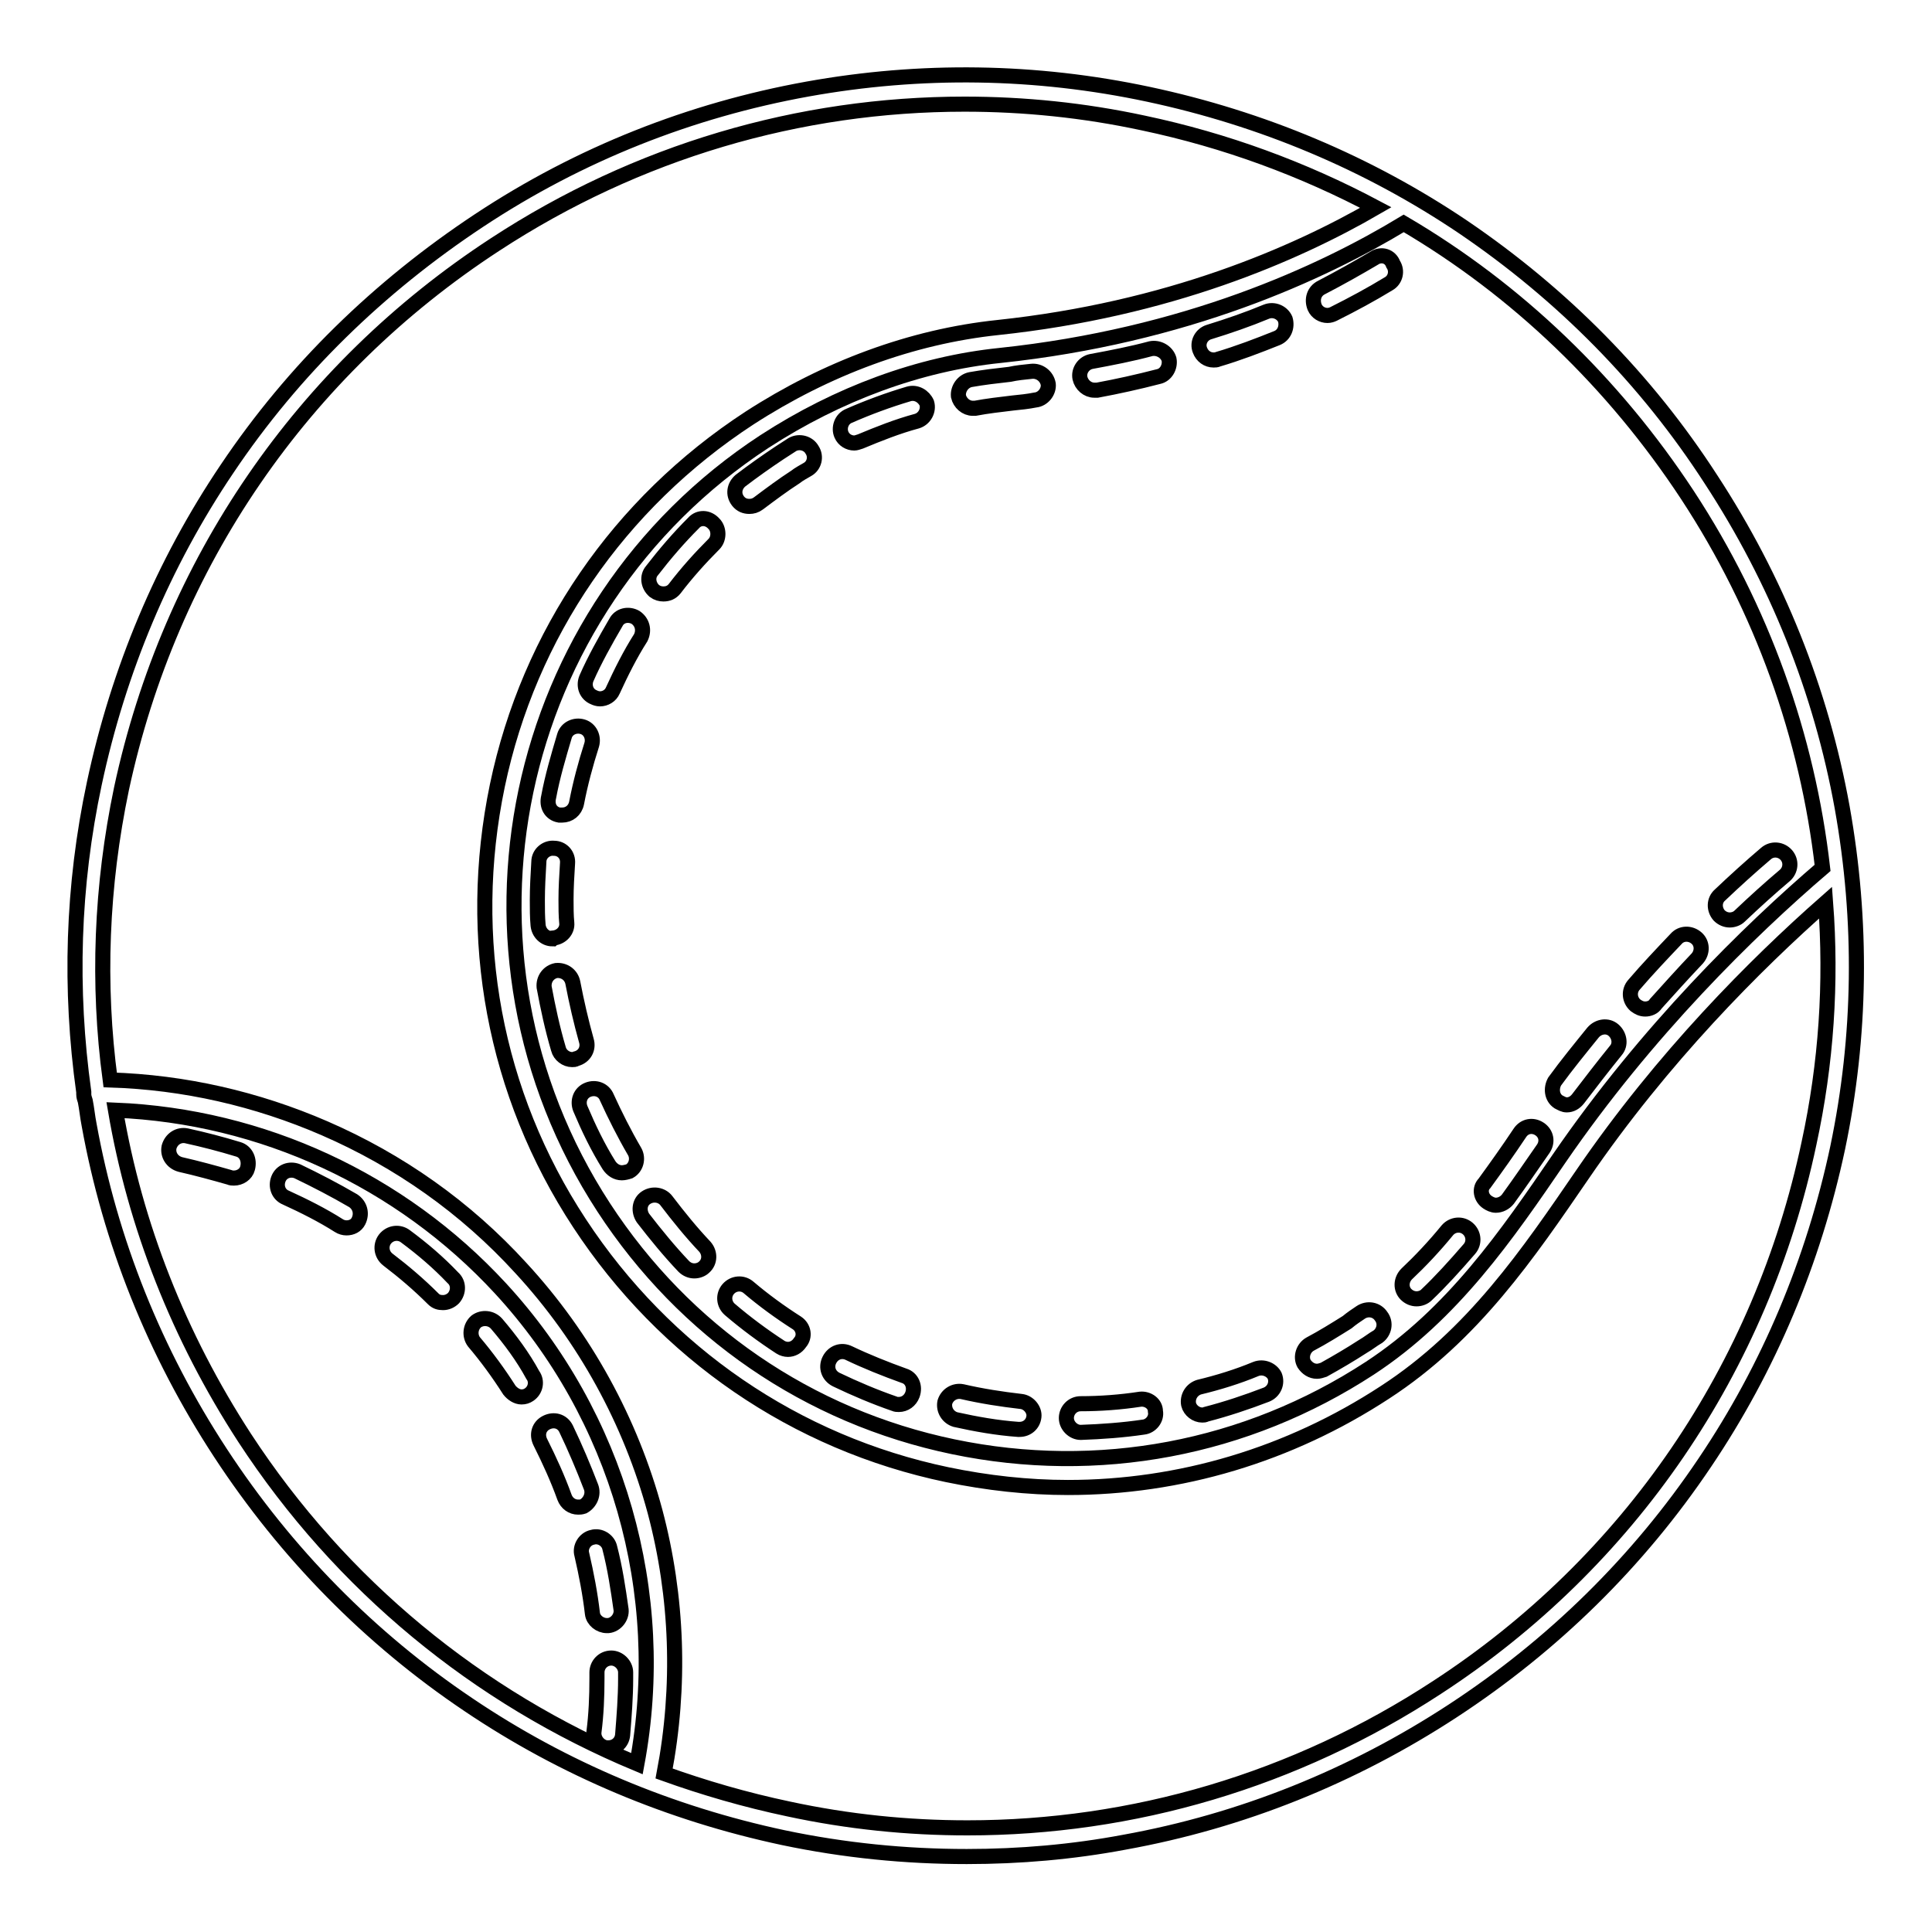 <?xml version="1.0" encoding="utf-8"?>
<!-- Svg Vector Icons : http://www.onlinewebfonts.com/icon -->
<!DOCTYPE svg PUBLIC "-//W3C//DTD SVG 1.1//EN" "http://www.w3.org/Graphics/SVG/1.1/DTD/svg11.dtd">
<svg version="1.1" xmlns="http://www.w3.org/2000/svg" xmlns:xlink="http://www.w3.org/1999/xlink" x="0px" y="0px" viewBox="0 0 256 256" enable-background="new 0 0 256 256" xml:space="preserve">
<g> <path stroke-width="2" fill-opacity="0" stroke="#000000"  d="M244.1,107c-2.8-15.5-8.7-30.2-17.4-43.5C218.1,50.2,207,39,193.9,30.1c-12.6-8.5-26.7-14.4-41.7-17.6 c-15-3.2-30.2-3.4-45.2-0.7c-15.5,2.8-30.2,8.6-43.5,17.4C50.2,38,38.9,49,30.1,62.1c-8.5,12.6-14.4,26.7-17.6,41.7 c-2.9,13.6-3.3,27.3-1.4,40.9c0,0.1,0,0.2,0,0.3c0,0.3,0.1,0.6,0.2,0.9c0.2,1,0.3,2.1,0.5,3.1c2.8,15.5,8.7,30.2,17.4,43.5 s19.8,24.6,32.9,33.4c12.6,8.5,26.7,14.4,41.7,17.6c8.1,1.7,16.2,2.5,24.3,2.5c7,0,14-0.6,20.9-1.9c15.5-2.8,30.2-8.7,43.5-17.4 c13.3-8.7,24.6-19.8,33.4-32.9c8.5-12.6,14.4-26.7,17.6-41.7C246.6,137.3,246.8,122.1,244.1,107z M223.6,65.6 c9.9,15.1,15.9,32,17.9,49.4c-9.7,8.3-23.3,21.6-34.9,38.5c-6.9,10.1-14.1,20.6-25.1,27.8c-16.4,10.7-36,14.4-55.2,10.4 c-19.2-4-35.6-15.3-46.3-31.7c-22.1-33.9-12.5-79.4,21.3-101.5c9.7-6.3,20.5-10.3,31.2-11.4c24.6-2.6,42.6-10.9,53.5-17.5 C201,38.4,213.8,50.7,223.6,65.6z M32.4,190.5c-8.7-13.4-14.5-28.1-17.1-43.4c19.4,0.8,37.8,9.3,51,23.6 c15.6,16.9,22.3,40.4,18.1,63C63.3,224.9,45.2,210.1,32.4,190.5z M239.7,151.5c-6.3,29.8-23.8,55.5-49.3,72.1 c-18.8,12.3-40.3,18.6-62.2,18.6c-7.9,0-15.8-0.8-23.7-2.5c-5.7-1.2-11.2-2.8-16.5-4.7c2.2-11.5,1.8-23.4-1.2-34.7 c-3.2-11.9-9.3-23.1-17.8-32.3c-7.3-8-16.1-14.2-26-18.5c-9-3.9-18.6-6.1-28.4-6.4c-1.7-12.7-1.2-25.7,1.5-38.6 C22.5,74.7,40,49.1,65.6,32.4c18.8-12.3,40.3-18.6,62.2-18.6c7.9,0,15.8,0.8,23.7,2.5c10.9,2.3,21.2,6.1,30.8,11.2 c-10.7,6.2-27.5,13.5-50.1,15.9c-11.4,1.2-22.7,5.4-32.9,12C82,66.7,70.1,84,65.9,104.1c-4.2,20.2-0.4,40.8,10.9,58 c11.3,17.2,28.6,29.1,48.7,33.3c5.3,1.1,10.7,1.7,16,1.7c14.8,0,29.3-4.3,42-12.6c11.7-7.6,19-18.4,26.2-28.9 c10.6-15.5,22.9-27.8,32.2-36C242.7,130.2,242,140.9,239.7,151.5L239.7,151.5z"/> <path stroke-width="2" fill-opacity="0" stroke="#000000"  d="M105,58.9l-1.7,1.1c-1.8,1.2-3.5,2.4-5.2,3.7c-0.8,0.7-1,1.8-0.3,2.7c0.4,0.5,0.9,0.7,1.5,0.7 c0.4,0,0.8-0.1,1.2-0.4c1.6-1.2,3.2-2.4,4.9-3.5c0.5-0.4,1.1-0.7,1.6-1c0.9-0.5,1.2-1.7,0.6-2.6C107.1,58.7,105.9,58.4,105,58.9z  M119.8,182.3c-2.5-0.9-5-1.9-7.3-3c-1-0.5-2.1-0.1-2.6,0.9c-0.5,1-0.1,2.1,0.9,2.6c2.5,1.2,5.1,2.3,7.7,3.2 c0.2,0.1,0.4,0.1,0.6,0.1c0.8,0,1.5-0.5,1.8-1.3C121.3,183.7,120.8,182.6,119.8,182.3L119.8,182.3z M152.5,46.2 c-2.6,0.7-5.2,1.2-7.9,1.7c-1,0.2-1.7,1.2-1.5,2.2c0.2,0.9,1,1.6,1.9,1.6c0.1,0,0.2,0,0.4,0c2.7-0.5,5.4-1.1,8.1-1.8 c1-0.2,1.6-1.3,1.4-2.3C154.6,46.6,153.5,46,152.5,46.2z M135.3,185.7c-2.6-0.3-5.2-0.7-7.8-1.3c-1-0.2-2,0.4-2.3,1.4 c-0.2,1,0.4,2,1.4,2.3c2.7,0.6,5.5,1.1,8.3,1.3h0.2c1,0,1.8-0.7,1.9-1.7C137.1,186.8,136.3,185.8,135.3,185.7L135.3,185.7z  M120.4,52.2c-2.7,0.8-5.4,1.8-7.9,2.9c-1,0.4-1.4,1.6-1,2.5c0.3,0.7,1,1.1,1.7,1.1c0.2,0,0.5-0.1,0.8-0.2c2.4-1,4.9-2,7.5-2.7 c1-0.3,1.6-1.4,1.3-2.4C122.4,52.5,121.4,51.9,120.4,52.2z M136.7,49.2c-1,0.1-2,0.2-2.9,0.4c-1.8,0.2-3.5,0.4-5.2,0.7 c-1,0.2-1.7,1.2-1.6,2.2c0.2,0.9,1,1.6,1.9,1.6c0.1,0,0.2,0,0.3,0c1.6-0.3,3.3-0.5,5-0.7c1-0.1,2-0.2,3-0.4c1-0.1,1.8-1.1,1.7-2.1 C138.7,49.8,137.7,49.1,136.7,49.2L136.7,49.2z M105.6,175.3c-2.2-1.4-4.4-3-6.4-4.7c-0.8-0.7-2-0.6-2.7,0.2c0,0,0,0,0,0 c-0.7,0.8-0.6,2,0.2,2.7c0,0,0,0,0,0c2.1,1.8,4.4,3.5,6.7,5c0.3,0.2,0.7,0.3,1,0.3c0.6,0,1.2-0.3,1.6-0.9 C106.7,177.1,106.5,175.9,105.6,175.3z M73.3,124.3c1.1-0.1,1.9-1,1.8-2c-0.1-1-0.1-2.1-0.1-3.1c0-1.6,0.1-3.2,0.2-4.8 c0.1-1.1-0.7-2-1.8-2c-1-0.1-2,0.7-2,1.8c-0.1,1.7-0.2,3.4-0.2,5.1c0,1.1,0,2.2,0.1,3.3c0.1,1,0.9,1.8,1.9,1.8 C73.3,124.3,73.3,124.3,73.3,124.3L73.3,124.3z M166.4,181.4c-2.4,1-5,1.8-7.5,2.4c-1,0.3-1.6,1.3-1.4,2.3c0.2,0.8,1,1.4,1.8,1.4 c0.2,0,0.3,0,0.5-0.1c2.7-0.7,5.4-1.6,8-2.6c1-0.4,1.5-1.5,1.1-2.5C168.5,181.5,167.4,181,166.4,181.4L166.4,181.4z M74.1,108 c0.1,0,0.2,0,0.4,0c0.9,0,1.7-0.6,1.9-1.6c0.5-2.6,1.2-5.2,2-7.7c0.3-1-0.2-2.1-1.2-2.4c-1-0.3-2.1,0.2-2.4,1.2 c-0.8,2.7-1.6,5.4-2.1,8.1C72.4,106.8,73,107.8,74.1,108z M77.7,137.9c-0.7-2.5-1.3-5.1-1.8-7.7c-0.2-1-1.1-1.7-2.2-1.6 c-1,0.2-1.7,1.1-1.6,2.2c0.5,2.7,1.1,5.5,1.9,8.2c0.2,0.8,1,1.4,1.8,1.4c0.2,0,0.4,0,0.5-0.1C77.5,140,78,138.9,77.7,137.9z  M80.4,145.4c-0.4-1-1.5-1.4-2.5-1c-1,0.4-1.4,1.5-1,2.5c1.1,2.6,2.3,5.1,3.8,7.5c0.4,0.6,1,1,1.7,1c0.3,0,0.7-0.1,1-0.2 c0.9-0.5,1.2-1.7,0.7-2.6C82.7,150.2,81.5,147.8,80.4,145.4z M88.3,159.1c-0.6-0.8-1.8-1-2.7-0.4s-1,1.8-0.4,2.7 c1.7,2.2,3.5,4.4,5.4,6.4c0.4,0.4,0.9,0.6,1.4,0.6c0.5,0,1-0.2,1.3-0.5c0.8-0.7,0.8-1.9,0.1-2.7C91.6,163.3,89.9,161.2,88.3,159.1 L88.3,159.1z M84.2,81.8c-0.9-0.5-2.1-0.3-2.6,0.7c-1.4,2.4-2.8,4.9-3.9,7.4c-0.4,1,0,2.1,1,2.5c0.2,0.1,0.5,0.2,0.8,0.2 c0.7,0,1.4-0.4,1.7-1.1c1.1-2.4,2.3-4.8,3.7-7C85.4,83.5,85.1,82.4,84.2,81.8z M91.9,69.3c-2,2-3.8,4.1-5.5,6.3 c-0.7,0.8-0.5,2,0.3,2.7c0.4,0.3,0.8,0.4,1.2,0.4c0.6,0,1.1-0.2,1.5-0.7c1.6-2.1,3.4-4.1,5.2-5.9c0.7-0.7,0.7-2,0-2.7 C93.8,68.5,92.6,68.5,91.9,69.3z M151.1,185.4c-2.6,0.4-5.3,0.6-7.9,0.6c-1.1,0-1.9,0.9-1.9,1.9c0,1,0.9,1.9,1.9,1.9h0 c2.8-0.1,5.6-0.3,8.3-0.7c1-0.1,1.8-1.1,1.6-2.1C153.1,186,152.1,185.3,151.1,185.4L151.1,185.4z M197.1,159.3 c0.3,0.2,0.7,0.4,1.1,0.4c0.6,0,1.2-0.3,1.6-0.8c1.6-2.2,3.1-4.4,4.7-6.7c0.6-0.9,0.4-2-0.5-2.6c-0.9-0.6-2-0.4-2.6,0.5 c-1.6,2.4-3.1,4.5-4.7,6.7C196,157.5,196.2,158.7,197.1,159.3L197.1,159.3z M206.5,146c0.4,0.2,0.7,0.4,1.1,0.4 c0.6,0,1.1-0.3,1.5-0.8c1.6-2.1,3.3-4.3,5-6.4c0.7-0.8,0.5-2-0.3-2.7c-0.8-0.7-2-0.5-2.7,0.3c-1.7,2.1-3.5,4.3-5.1,6.5 C205.5,144.2,205.6,145.4,206.5,146z M167.8,41.3c-2.4,1-5,1.9-7.6,2.7c-1,0.3-1.6,1.4-1.2,2.4c0.3,0.8,1,1.3,1.8,1.3 c0.2,0,0.4,0,0.6-0.1c2.7-0.8,5.3-1.8,7.8-2.8c1-0.4,1.4-1.5,1.1-2.5C169.9,41.4,168.8,40.9,167.8,41.3L167.8,41.3z M216.7,133.2 c0.4,0.3,0.8,0.5,1.3,0.5c0.5,0,1.1-0.2,1.4-0.7c1.8-2,3.6-4,5.5-6c0.7-0.8,0.7-2-0.1-2.7c-0.8-0.7-2-0.7-2.7,0.1 c-1.9,2-3.8,4-5.6,6.1C215.8,131.3,215.9,132.5,216.7,133.2L216.7,133.2z M186.3,171.5c0.4,0.4,0.9,0.6,1.4,0.6 c0.5,0,1-0.2,1.3-0.5c1.9-1.8,3.8-3.9,5.7-6.1c0.7-0.8,0.6-2-0.2-2.7c0,0,0,0,0,0c-0.8-0.7-2-0.6-2.7,0.2c0,0,0,0,0,0 c-1.8,2.2-3.6,4.1-5.4,5.8C185.6,169.6,185.6,170.8,186.3,171.5z M180.3,173.9c-0.6,0.4-1.2,0.8-1.8,1.3c-1.6,1-3.2,2-4.9,2.9 c-0.9,0.5-1.3,1.7-0.8,2.6c0.4,0.6,1,1,1.7,1c0.3,0,0.6-0.1,0.9-0.2c1.8-1,3.5-2,5.2-3.1c0.7-0.4,1.3-0.9,2-1.3 c0.8-0.6,1.1-1.8,0.4-2.7C182.4,173.5,181.2,173.3,180.3,173.9z M182.1,34.2c-2.2,1.3-4.5,2.6-7,3.9c-1,0.5-1.3,1.6-0.9,2.6 c0.3,0.7,1,1.1,1.7,1.1c0.3,0,0.6-0.1,0.8-0.2c2.6-1.3,5-2.6,7.3-4c0.9-0.5,1.2-1.7,0.6-2.6C184.2,33.9,183,33.6,182.1,34.2 L182.1,34.2z M229.2,121.9c0.5,0,1-0.2,1.3-0.5c2-1.9,4.1-3.8,6-5.4c0.8-0.7,0.9-1.9,0.2-2.7c-0.7-0.8-1.9-0.9-2.7-0.2 c-2,1.7-4.1,3.6-6.1,5.5c-0.8,0.7-0.8,1.9-0.1,2.7C228.2,121.7,228.7,121.9,229.2,121.9L229.2,121.9z M80.4,215.4 c0.1,0,0.2,0,0.2,0c1-0.1,1.8-1.1,1.7-2.1c-0.4-2.8-0.8-5.5-1.5-8.2c-0.2-1-1.3-1.7-2.3-1.4c-1,0.2-1.7,1.3-1.4,2.3 c0.6,2.6,1.1,5.2,1.4,7.8C78.6,214.7,79.5,215.4,80.4,215.4L80.4,215.4z M82.9,221.6c0-1-0.9-1.9-1.9-1.9h0c-1.1,0-1.9,0.9-1.9,1.9 v0.8c0,2.4-0.1,4.8-0.4,7.1c-0.1,1,0.7,2,1.7,2.1h0.2c1,0,1.8-0.7,1.9-1.7c0.2-2.5,0.4-5,0.4-7.5C82.9,222.2,82.9,221.9,82.9,221.6 L82.9,221.6z M78.3,197c-1-2.6-2.1-5.2-3.3-7.7c-0.5-1-1.6-1.3-2.6-0.8c-1,0.5-1.3,1.6-0.8,2.6c1.2,2.4,2.3,4.8,3.2,7.3 c0.3,0.8,1,1.3,1.8,1.3c0.2,0,0.4,0,0.7-0.1C78.2,199.1,78.7,198,78.3,197z M46.8,159.1c-2.4-1.4-4.9-2.7-7.4-3.9 c-1-0.4-2.1,0-2.5,1s0,2.1,1,2.5c2.4,1.1,4.8,2.3,7,3.7c0.3,0.2,0.7,0.3,1,0.3c0.7,0,1.3-0.3,1.6-0.9 C48,160.8,47.7,159.7,46.8,159.1z M65.8,175.4c-0.7-0.8-1.9-0.9-2.7-0.3c0,0,0,0,0,0c-0.8,0.7-0.9,1.9-0.3,2.7c0,0,0,0,0,0 c1.7,2,3.3,4.2,4.7,6.4c0.4,0.5,1,0.9,1.6,0.9c0.4,0,0.7-0.1,1-0.3c0.9-0.6,1.1-1.8,0.5-2.6C69.3,179.8,67.6,177.5,65.8,175.4z  M31.6,152.3c-2.3-0.7-4.6-1.3-6.9-1.8c-1-0.2-2,0.4-2.3,1.5c-0.2,1,0.4,2,1.5,2.3c2.2,0.5,4.4,1.1,6.5,1.7 c0.2,0.1,0.4,0.1,0.6,0.1c0.8,0,1.6-0.5,1.8-1.3C33.1,153.7,32.6,152.6,31.6,152.3z M53.7,163.8c-0.8-0.6-2-0.5-2.7,0.4 c-0.6,0.8-0.5,2,0.4,2.7c2.1,1.6,4.1,3.3,6,5.2c0.4,0.4,0.8,0.5,1.3,0.5c0.5,0,1-0.2,1.4-0.6c0.7-0.8,0.7-2-0.1-2.7 C58.1,167.3,56,165.5,53.7,163.8L53.7,163.8z"/></g>
</svg>